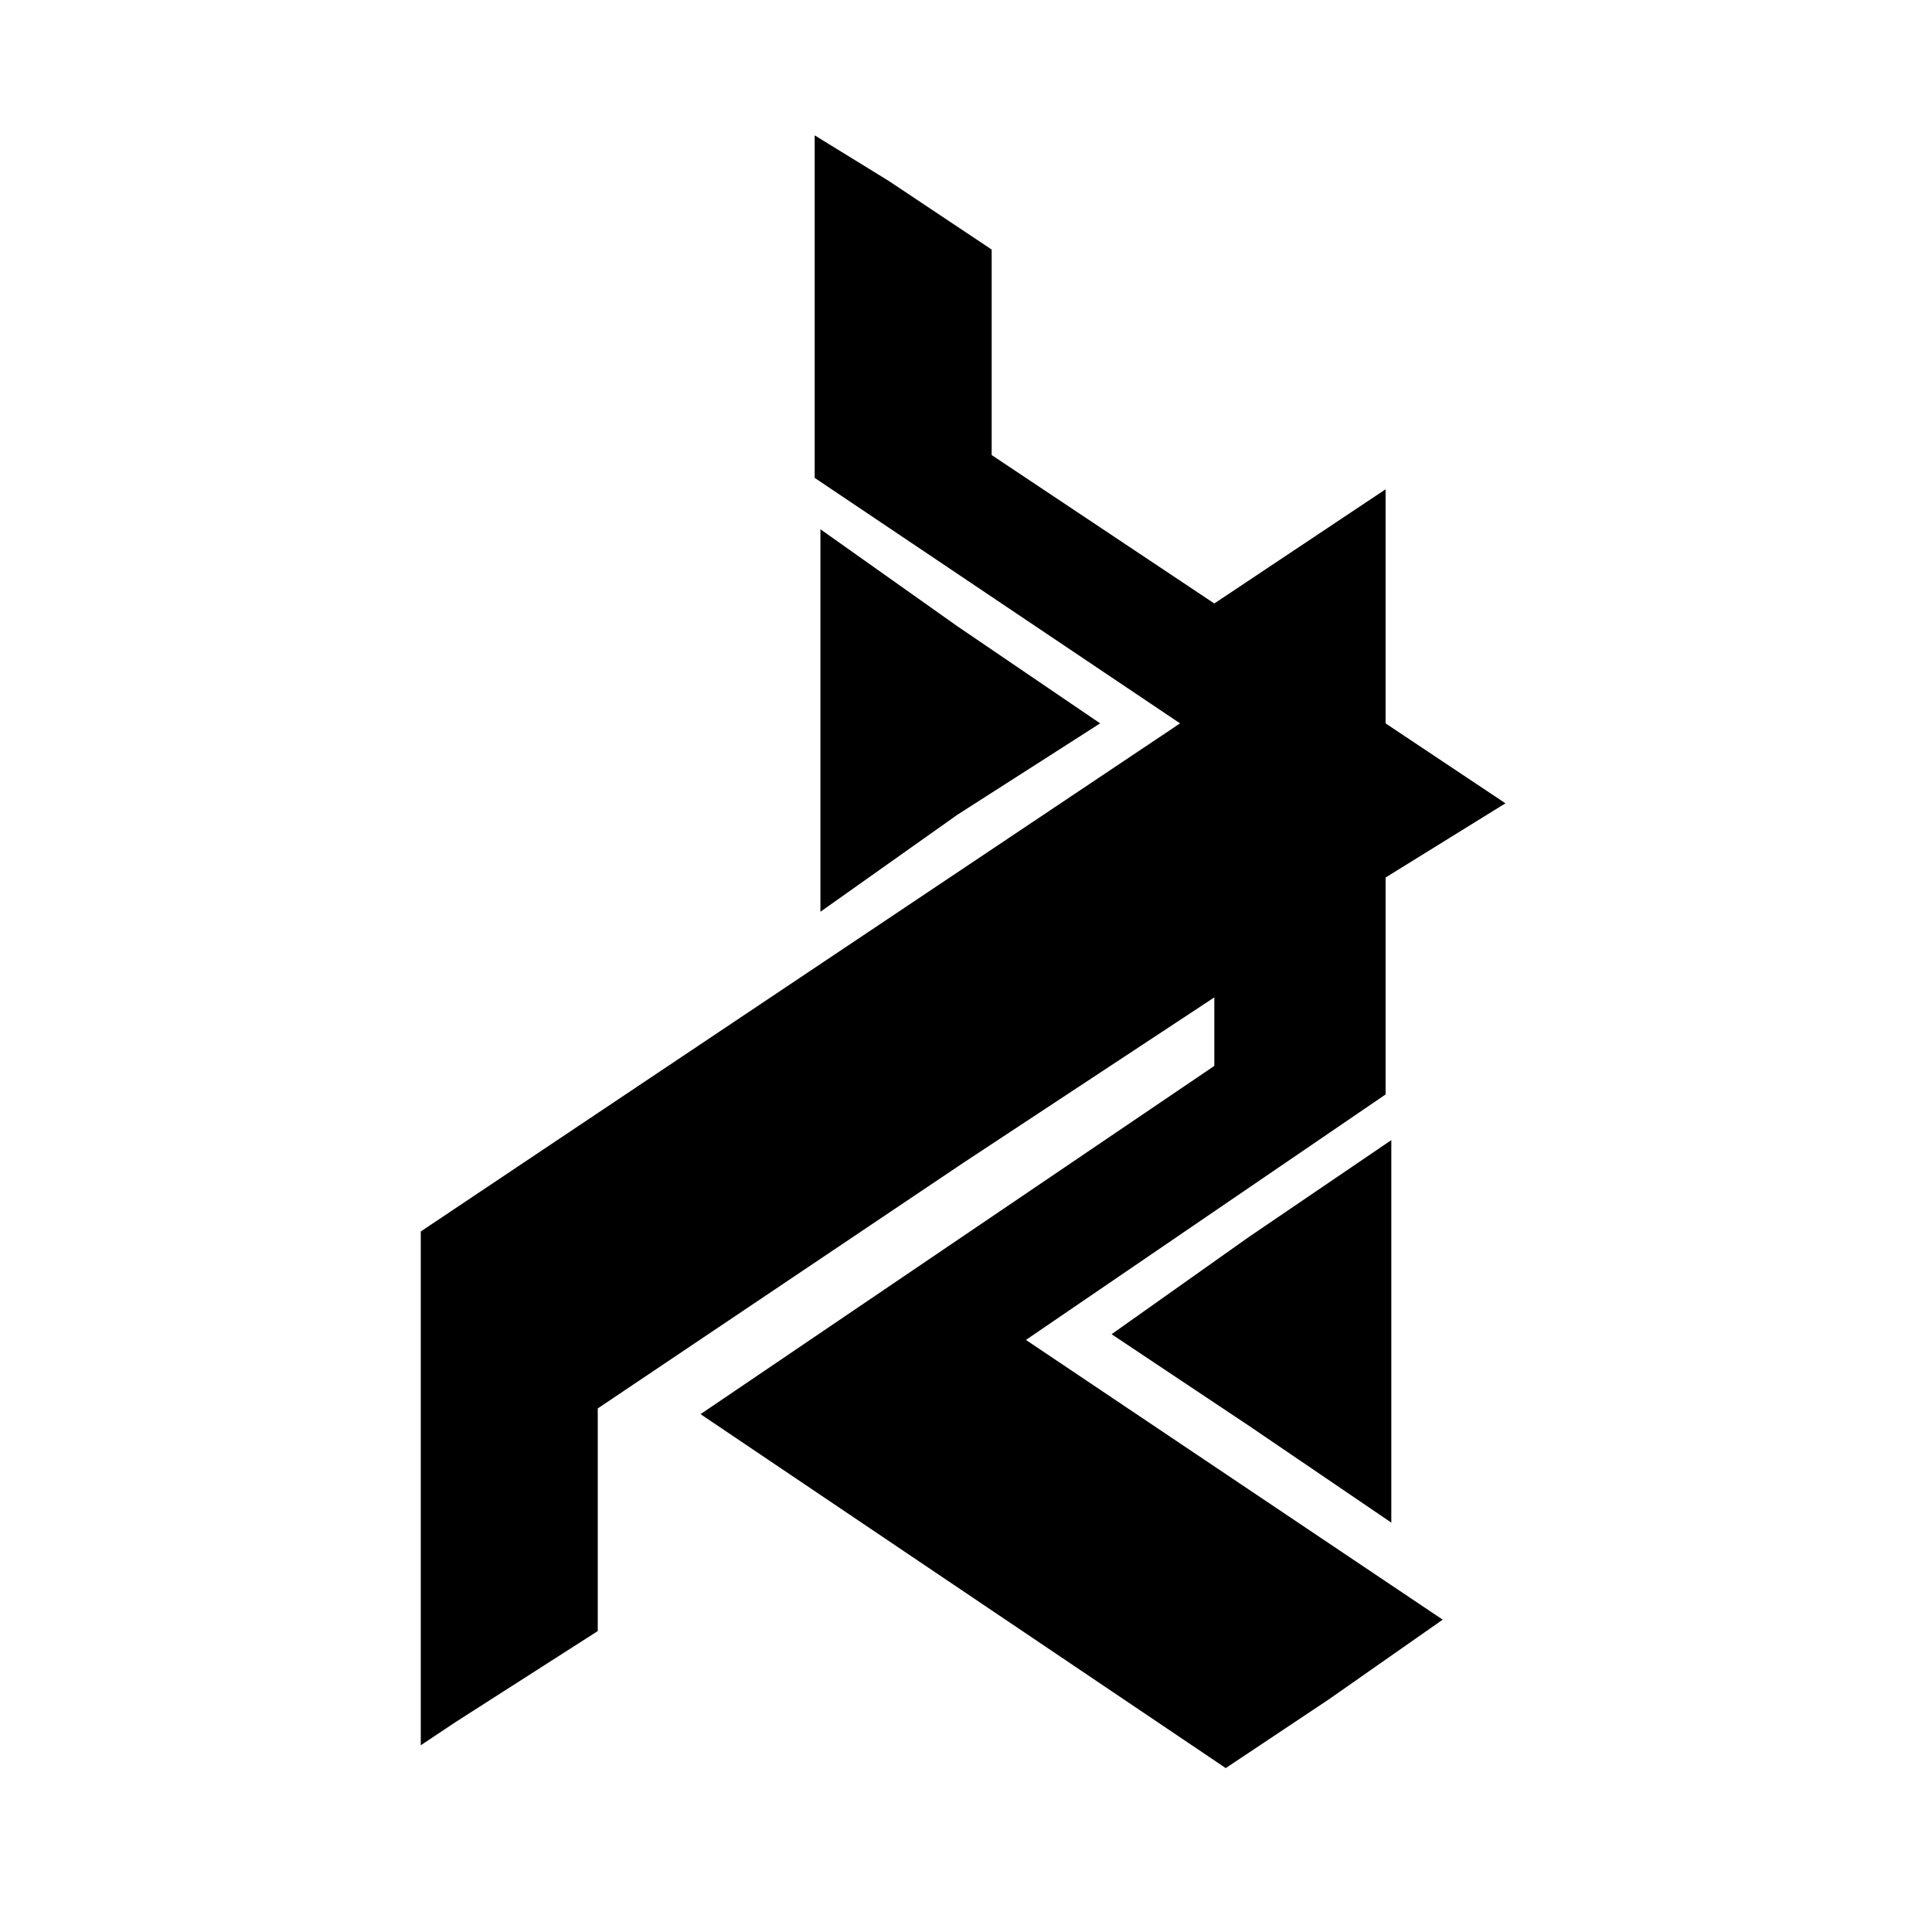 <?xml version="1.0" encoding="UTF-8"?>
<!-- The Best Svg Icon site in the world: iconSvg.co, Visit us! https://iconsvg.co -->
<svg fill="#000000" width="800px" height="800px" version="1.1" viewBox="144 144 512 512" xmlns="http://www.w3.org/2000/svg">
 <g fill-rule="evenodd">
  <path d="m542.97 356.88-31.773 19.668v57.492l-95.316 65.055 110.45 74.133-30.258 21.18-27.234 18.156-139.19-93.801 136.16-92.289v-18.156l-66.57 43.875-96.828 65.055v59.004l-37.824 24.207-9.078 6.051v-136.16l201.22-134.65-96.828-65.055v-90.777l19.668 12.105 27.234 18.156v54.465l59.004 39.336 45.387-30.258v62.031l31.773 21.18z"/>
  <path d="m435.55 335.7-37.82 24.207-36.312 25.719v-101.37l36.312 25.719z"/>
  <path d="m438.58 497.58 36.312 24.207 37.82 25.723v-101.37l-37.82 25.719z"/>
 </g>
</svg>